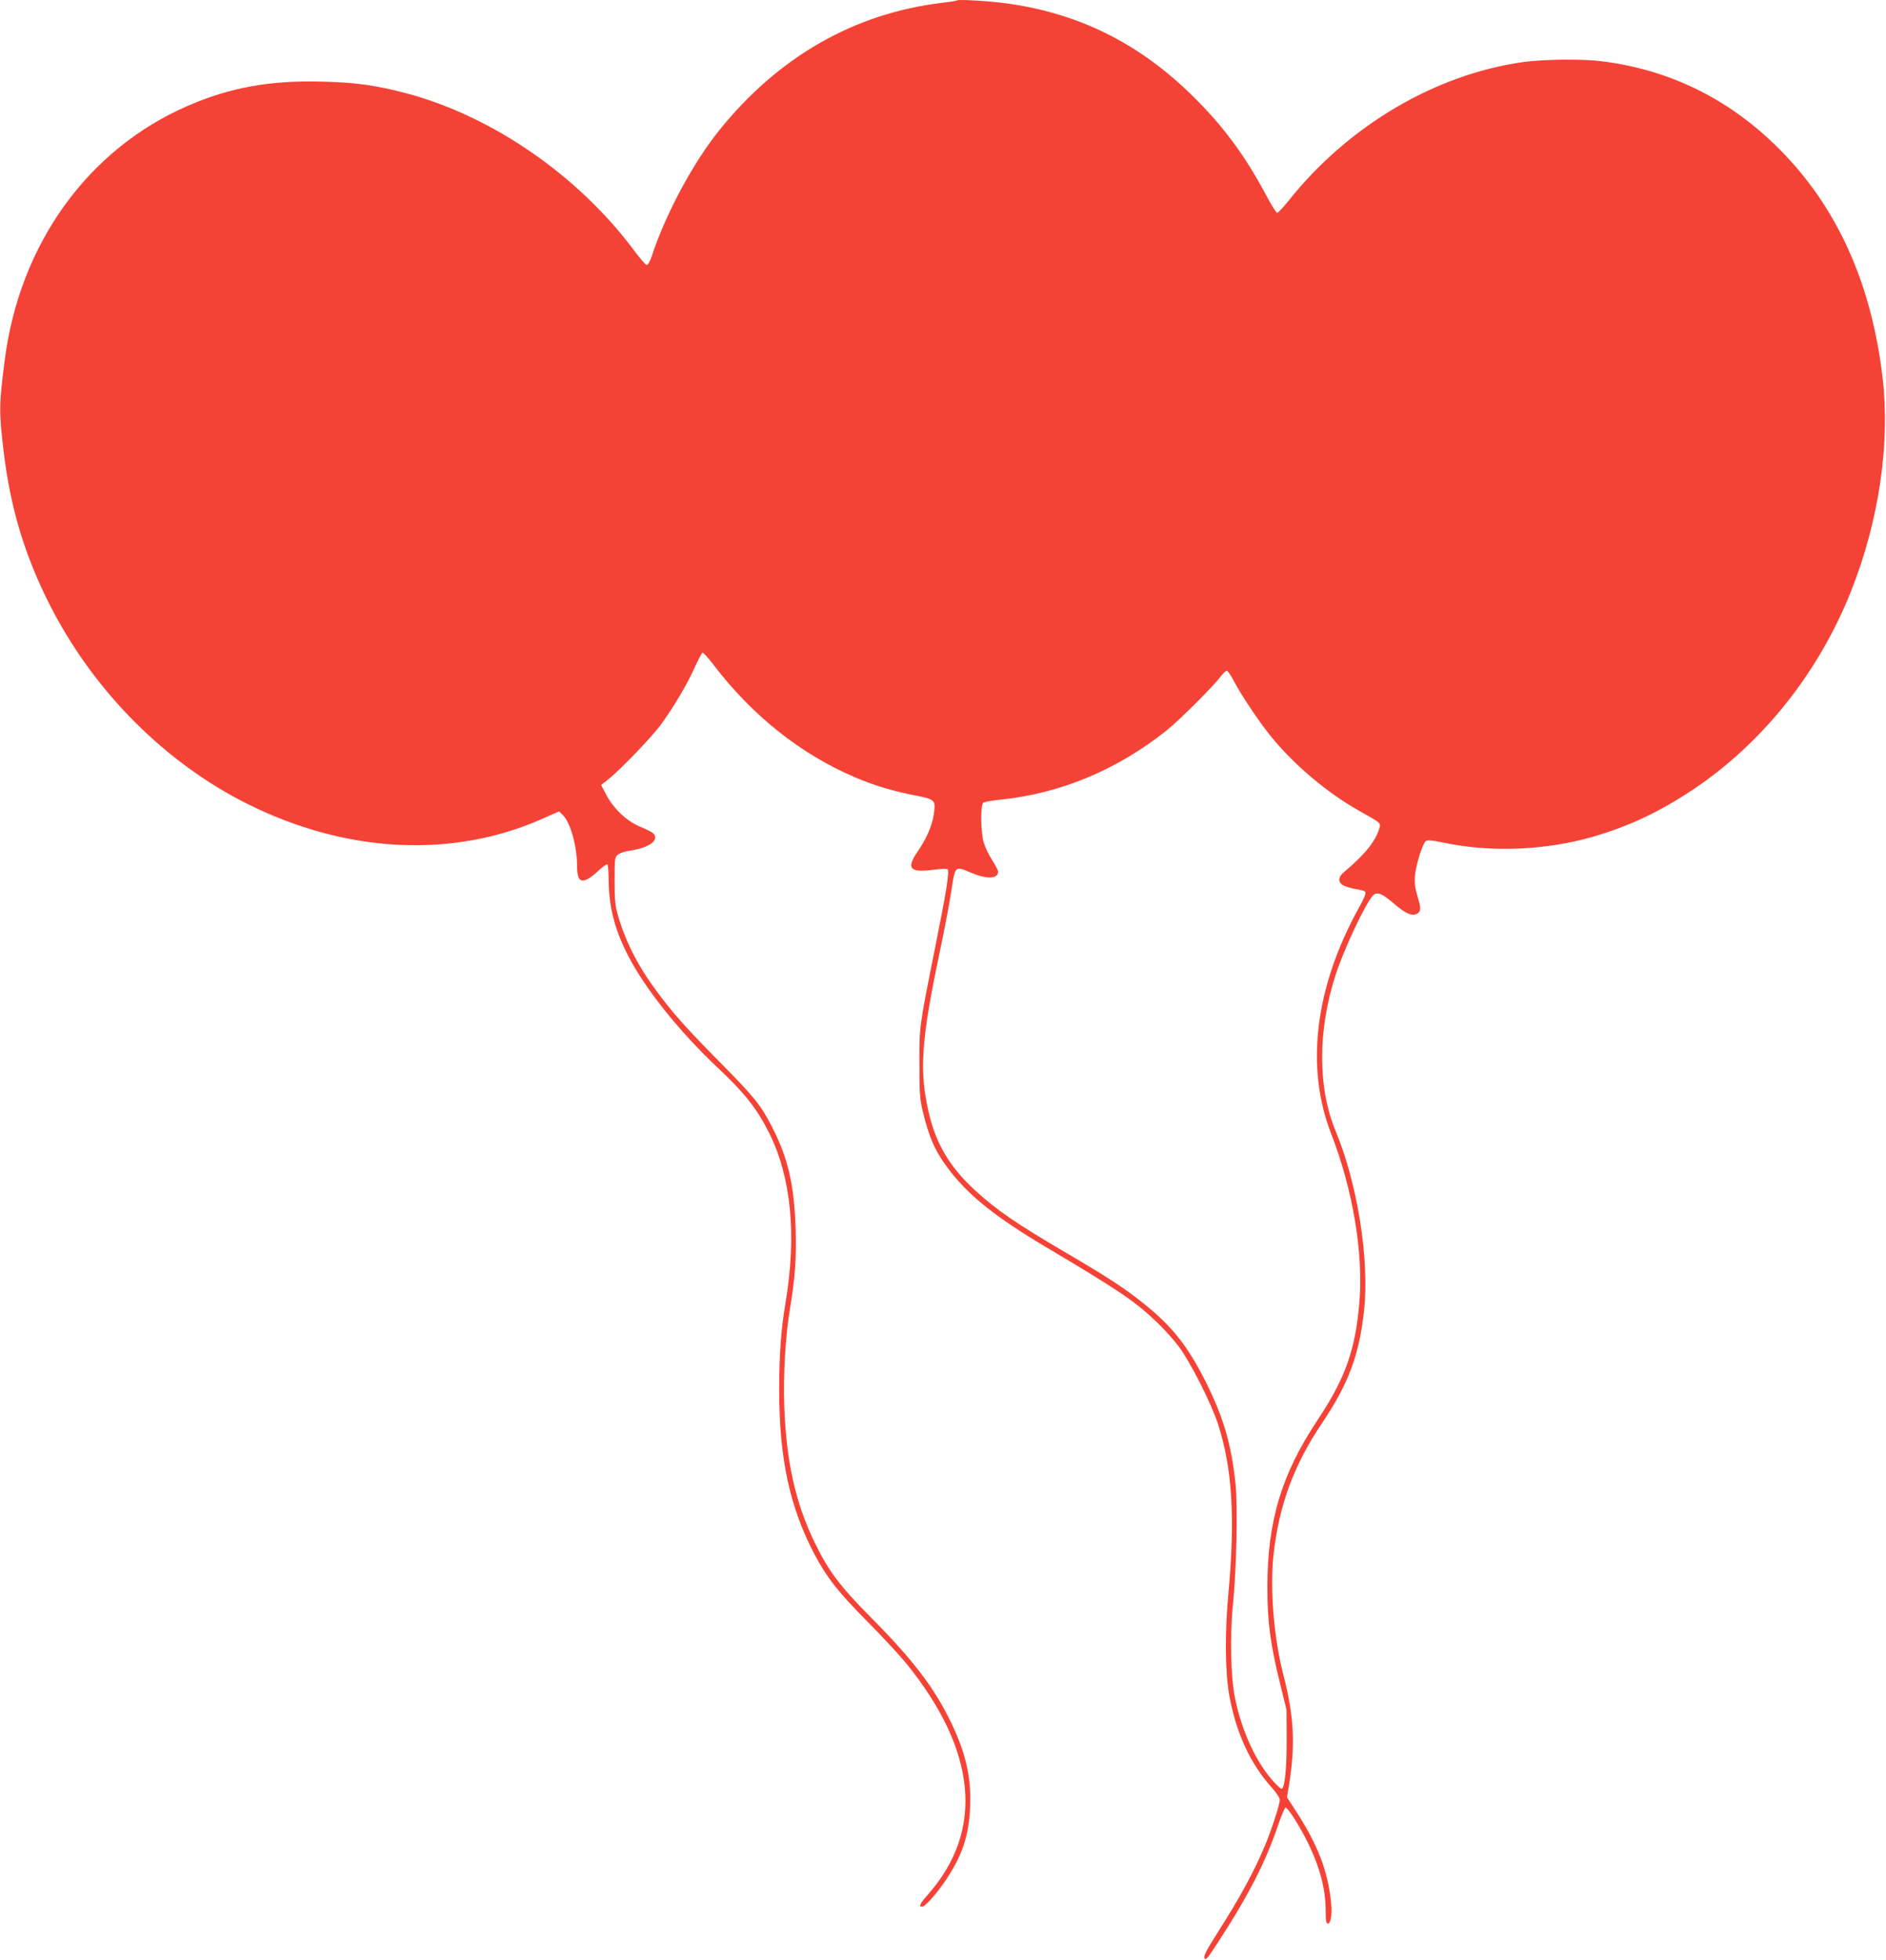 <?xml version="1.0" standalone="no"?>
<!DOCTYPE svg PUBLIC "-//W3C//DTD SVG 20010904//EN"
 "http://www.w3.org/TR/2001/REC-SVG-20010904/DTD/svg10.dtd">
<svg version="1.0" xmlns="http://www.w3.org/2000/svg"
 width="1232pt" height="1280pt" viewBox="0 0 1232 1280"
 preserveAspectRatio="xMidYMid meet">
<g transform="translate(0,1280) scale(0.1,-0.1)"
fill="#f44336" stroke="none">
<path d="M6250 12797 c-3 -3 -48 -10 -100 -16 -571 -69 -1065 -352 -1451 -831
-173 -215 -353 -551 -443 -827 -10 -29 -23 -53 -31 -53 -7 0 -42 40 -78 88
-365 493 -928 882 -1489 1032 -201 53 -335 72 -554 77 -339 9 -602 -38 -877
-158 -653 -283 -1098 -901 -1196 -1659 -38 -294 -38 -339 -7 -599 44 -369 138
-680 304 -1006 286 -560 751 -1027 1292 -1296 643 -320 1334 -355 1919 -97
l113 50 23 -22 c51 -48 95 -206 95 -340 0 -110 37 -118 135 -29 30 29 59 48
63 45 4 -4 8 -56 8 -114 3 -169 41 -315 126 -480 112 -219 338 -501 594 -741
169 -159 251 -264 328 -418 145 -291 182 -670 106 -1118 -28 -166 -40 -332
-40 -559 0 -450 68 -765 230 -1074 80 -151 153 -245 343 -437 99 -99 215 -225
260 -280 459 -568 507 -1087 140 -1504 -54 -61 -64 -81 -39 -81 20 0 101 92
162 185 102 156 142 280 151 460 9 193 -26 353 -122 553 -111 231 -248 411
-527 692 -206 208 -279 306 -372 500 -122 256 -180 522 -193 880 -7 209 8 459
38 638 34 207 42 326 36 526 -9 279 -49 454 -153 656 -74 144 -113 193 -336
419 -222 224 -309 322 -412 460 -126 169 -207 326 -258 499 -19 65 -23 100
-23 230 0 147 1 155 22 172 13 10 46 21 75 25 133 19 203 73 151 117 -10 8
-49 27 -86 42 -84 36 -168 115 -216 205 l-34 65 49 39 c88 72 288 281 346 362
89 125 166 256 214 362 24 54 48 99 53 101 5 2 36 -32 69 -75 254 -334 572
-587 926 -738 131 -55 242 -89 395 -119 132 -26 135 -29 120 -130 -12 -72 -48
-154 -105 -237 -76 -110 -50 -139 104 -118 47 6 87 8 92 3 13 -15 -7 -143 -85
-529 -100 -502 -100 -498 -99 -745 0 -187 3 -227 22 -307 42 -175 85 -270 178
-389 129 -166 304 -305 622 -494 493 -293 584 -355 731 -495 46 -44 109 -114
141 -157 74 -98 211 -368 255 -502 95 -290 115 -616 69 -1116 -23 -246 -21
-503 5 -654 44 -248 138 -453 282 -612 29 -32 49 -64 49 -77 0 -30 -51 -186
-95 -294 -73 -174 -164 -342 -313 -575 -74 -117 -91 -151 -84 -165 8 -14 21 0
78 88 209 320 322 540 404 784 21 60 42 111 47 112 6 2 28 -25 50 -59 142
-222 213 -426 213 -613 0 -66 3 -85 14 -85 20 0 29 60 21 139 -21 206 -88 379
-233 601 l-55 85 12 70 c44 269 35 455 -34 723 -63 241 -90 563 -66 787 35
323 131 585 316 861 175 260 244 445 276 739 35 331 -43 826 -185 1167 -119
285 -119 662 0 1026 56 171 195 465 243 515 26 27 59 14 138 -54 71 -62 116
-82 146 -67 30 15 31 35 7 115 -18 61 -21 89 -16 142 8 70 47 196 68 217 11
11 35 9 133 -11 303 -62 651 -47 959 41 235 68 433 161 649 304 460 306 828
767 1041 1305 180 455 254 958 204 1387 -72 618 -298 1119 -678 1498 -323 323
-710 514 -1156 570 -126 16 -379 13 -513 -5 -577 -81 -1146 -417 -1537 -910
-33 -41 -64 -74 -71 -74 -6 -1 -39 52 -73 116 -124 234 -256 418 -430 597
-359 372 -763 582 -1250 652 -118 17 -331 30 -340 21z m1810 -4444 c48 -92
165 -266 241 -360 154 -189 365 -367 577 -487 146 -82 143 -79 132 -116 -24
-82 -96 -172 -228 -282 -45 -37 -44 -74 3 -94 20 -8 56 -17 80 -21 25 -3 49
-11 54 -17 6 -7 -8 -43 -41 -101 -288 -520 -352 -1040 -183 -1476 142 -365
212 -783 185 -1101 -26 -313 -92 -499 -275 -773 -235 -354 -327 -661 -326
-1095 0 -221 20 -370 83 -623 l42 -172 1 -200 c0 -191 -13 -315 -34 -315 -5 0
-26 19 -48 43 -116 126 -209 326 -255 547 -29 140 -35 410 -13 620 22 225 31
635 16 781 -27 257 -79 435 -194 665 -119 236 -220 364 -408 514 -124 99 -216
160 -490 321 -345 202 -468 287 -611 418 -165 152 -253 301 -301 506 -63 270
-50 471 70 1040 30 143 65 325 77 405 26 170 23 167 133 120 101 -42 173 -39
173 9 0 8 -18 42 -39 75 -22 34 -46 85 -55 115 -20 68 -22 244 -3 259 7 6 59
16 116 21 389 40 760 195 1081 451 88 71 305 287 354 353 16 20 33 37 40 37 6
0 27 -30 46 -67z"/>
</g>
</svg>
